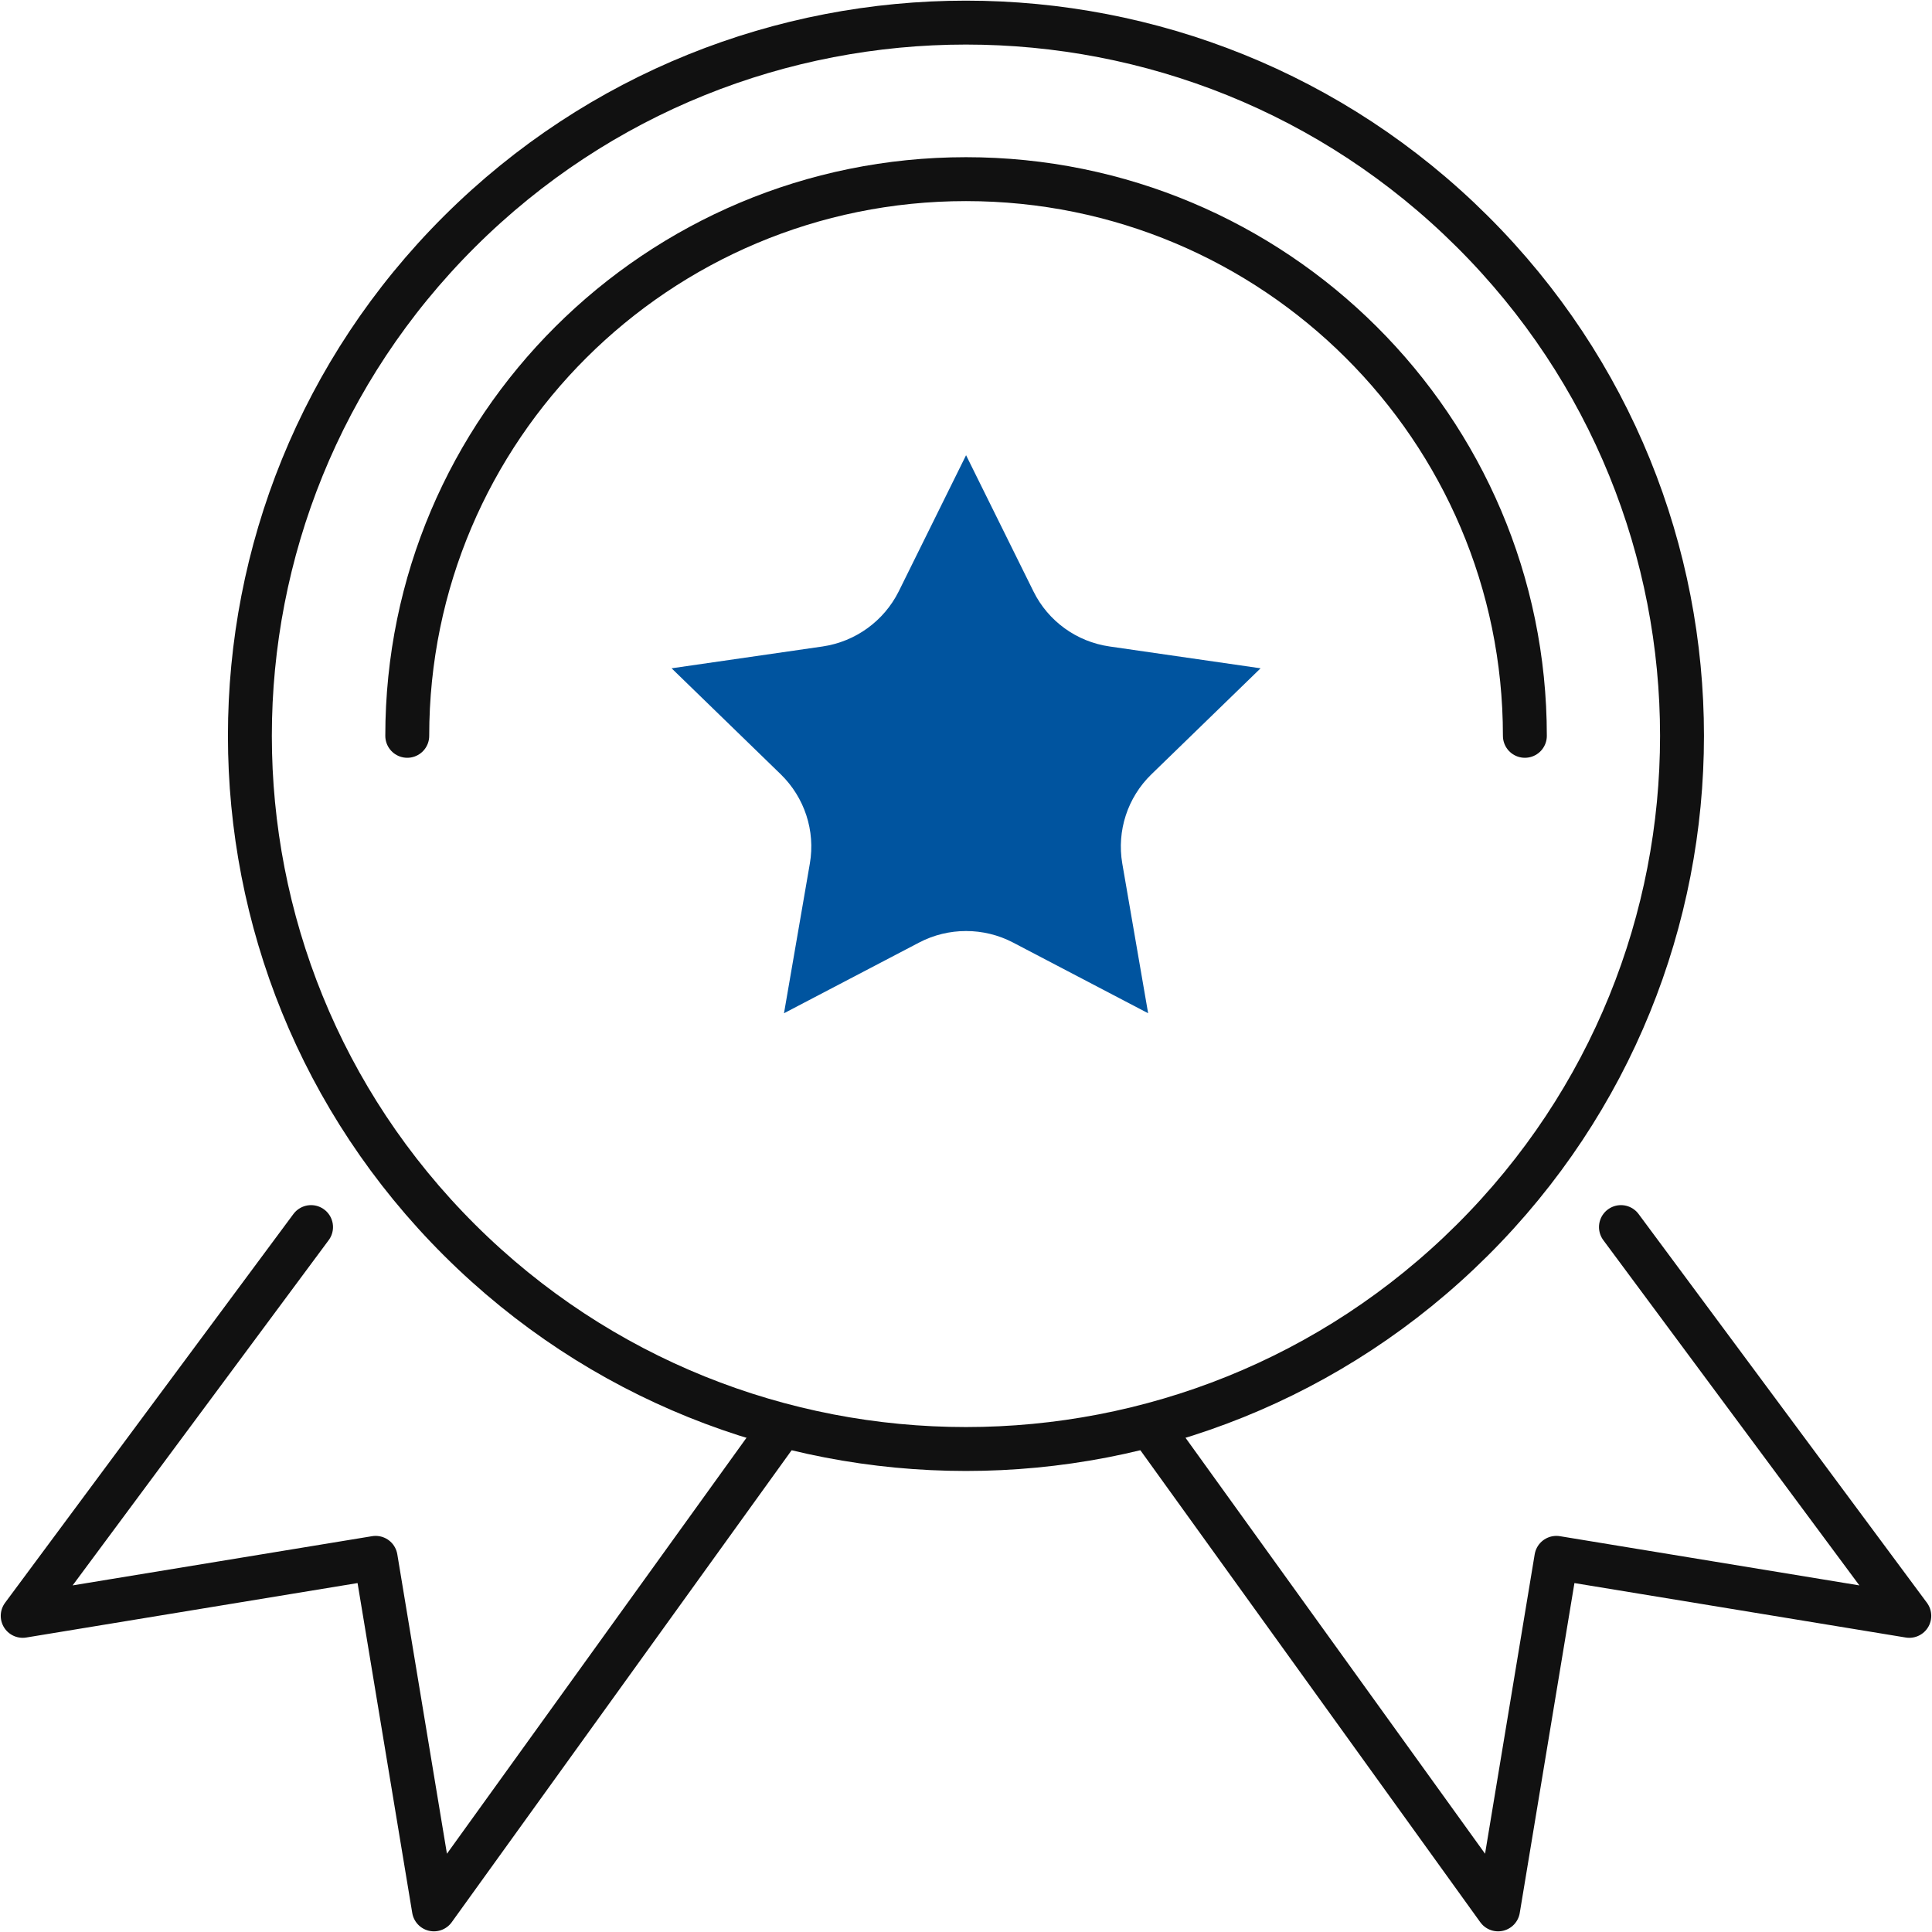 <svg width="44" height="44" viewBox="0 0 44 44" fill="none" xmlns="http://www.w3.org/2000/svg">
<g clip-path="url(#clip0_32_276)">
<path d="M22 10.364L23.537 13.47C23.871 14.146 24.519 14.616 25.27 14.723L28.709 15.22L26.221 17.636C25.68 18.162 25.432 18.92 25.559 19.665L26.148 23.076L23.072 21.466C22.403 21.116 21.6 21.116 20.932 21.466L17.855 23.076L18.444 19.665C18.572 18.92 18.324 18.165 17.783 17.636L15.295 15.22L18.734 14.723C19.481 14.613 20.129 14.146 20.467 13.47L22.003 10.364H22Z" fill="#00549F"/>
<path d="M33.53 28.243C39.899 21.9 39.899 11.615 33.53 5.272C27.162 -1.071 16.836 -1.071 10.467 5.272C4.099 11.615 4.099 21.9 10.467 28.243C16.836 34.586 27.162 34.586 33.53 28.243Z" stroke="#111111" stroke-linecap="round" stroke-linejoin="round"/>
<path d="M34.728 16.758C34.728 9.757 29.029 4.08 22 4.08C14.971 4.08 9.275 9.757 9.275 16.758" stroke="#111111" stroke-linecap="round" stroke-linejoin="round"/>
<path d="M36.916 27.946L43.483 36.8L35.445 35.479L34.118 43.485L26.217 32.514" stroke="#111111" stroke-linecap="round" stroke-linejoin="round"/>
<path d="M7.084 27.946L0.517 36.8L8.555 35.479L9.882 43.485L17.783 32.514" stroke="#111111" stroke-linecap="round" stroke-linejoin="round"/>
</g>
<defs>
<clipPath id="clip0_32_276">
<rect width="44" height="44" fill="white"/>
</clipPath>
</defs>
</svg>
